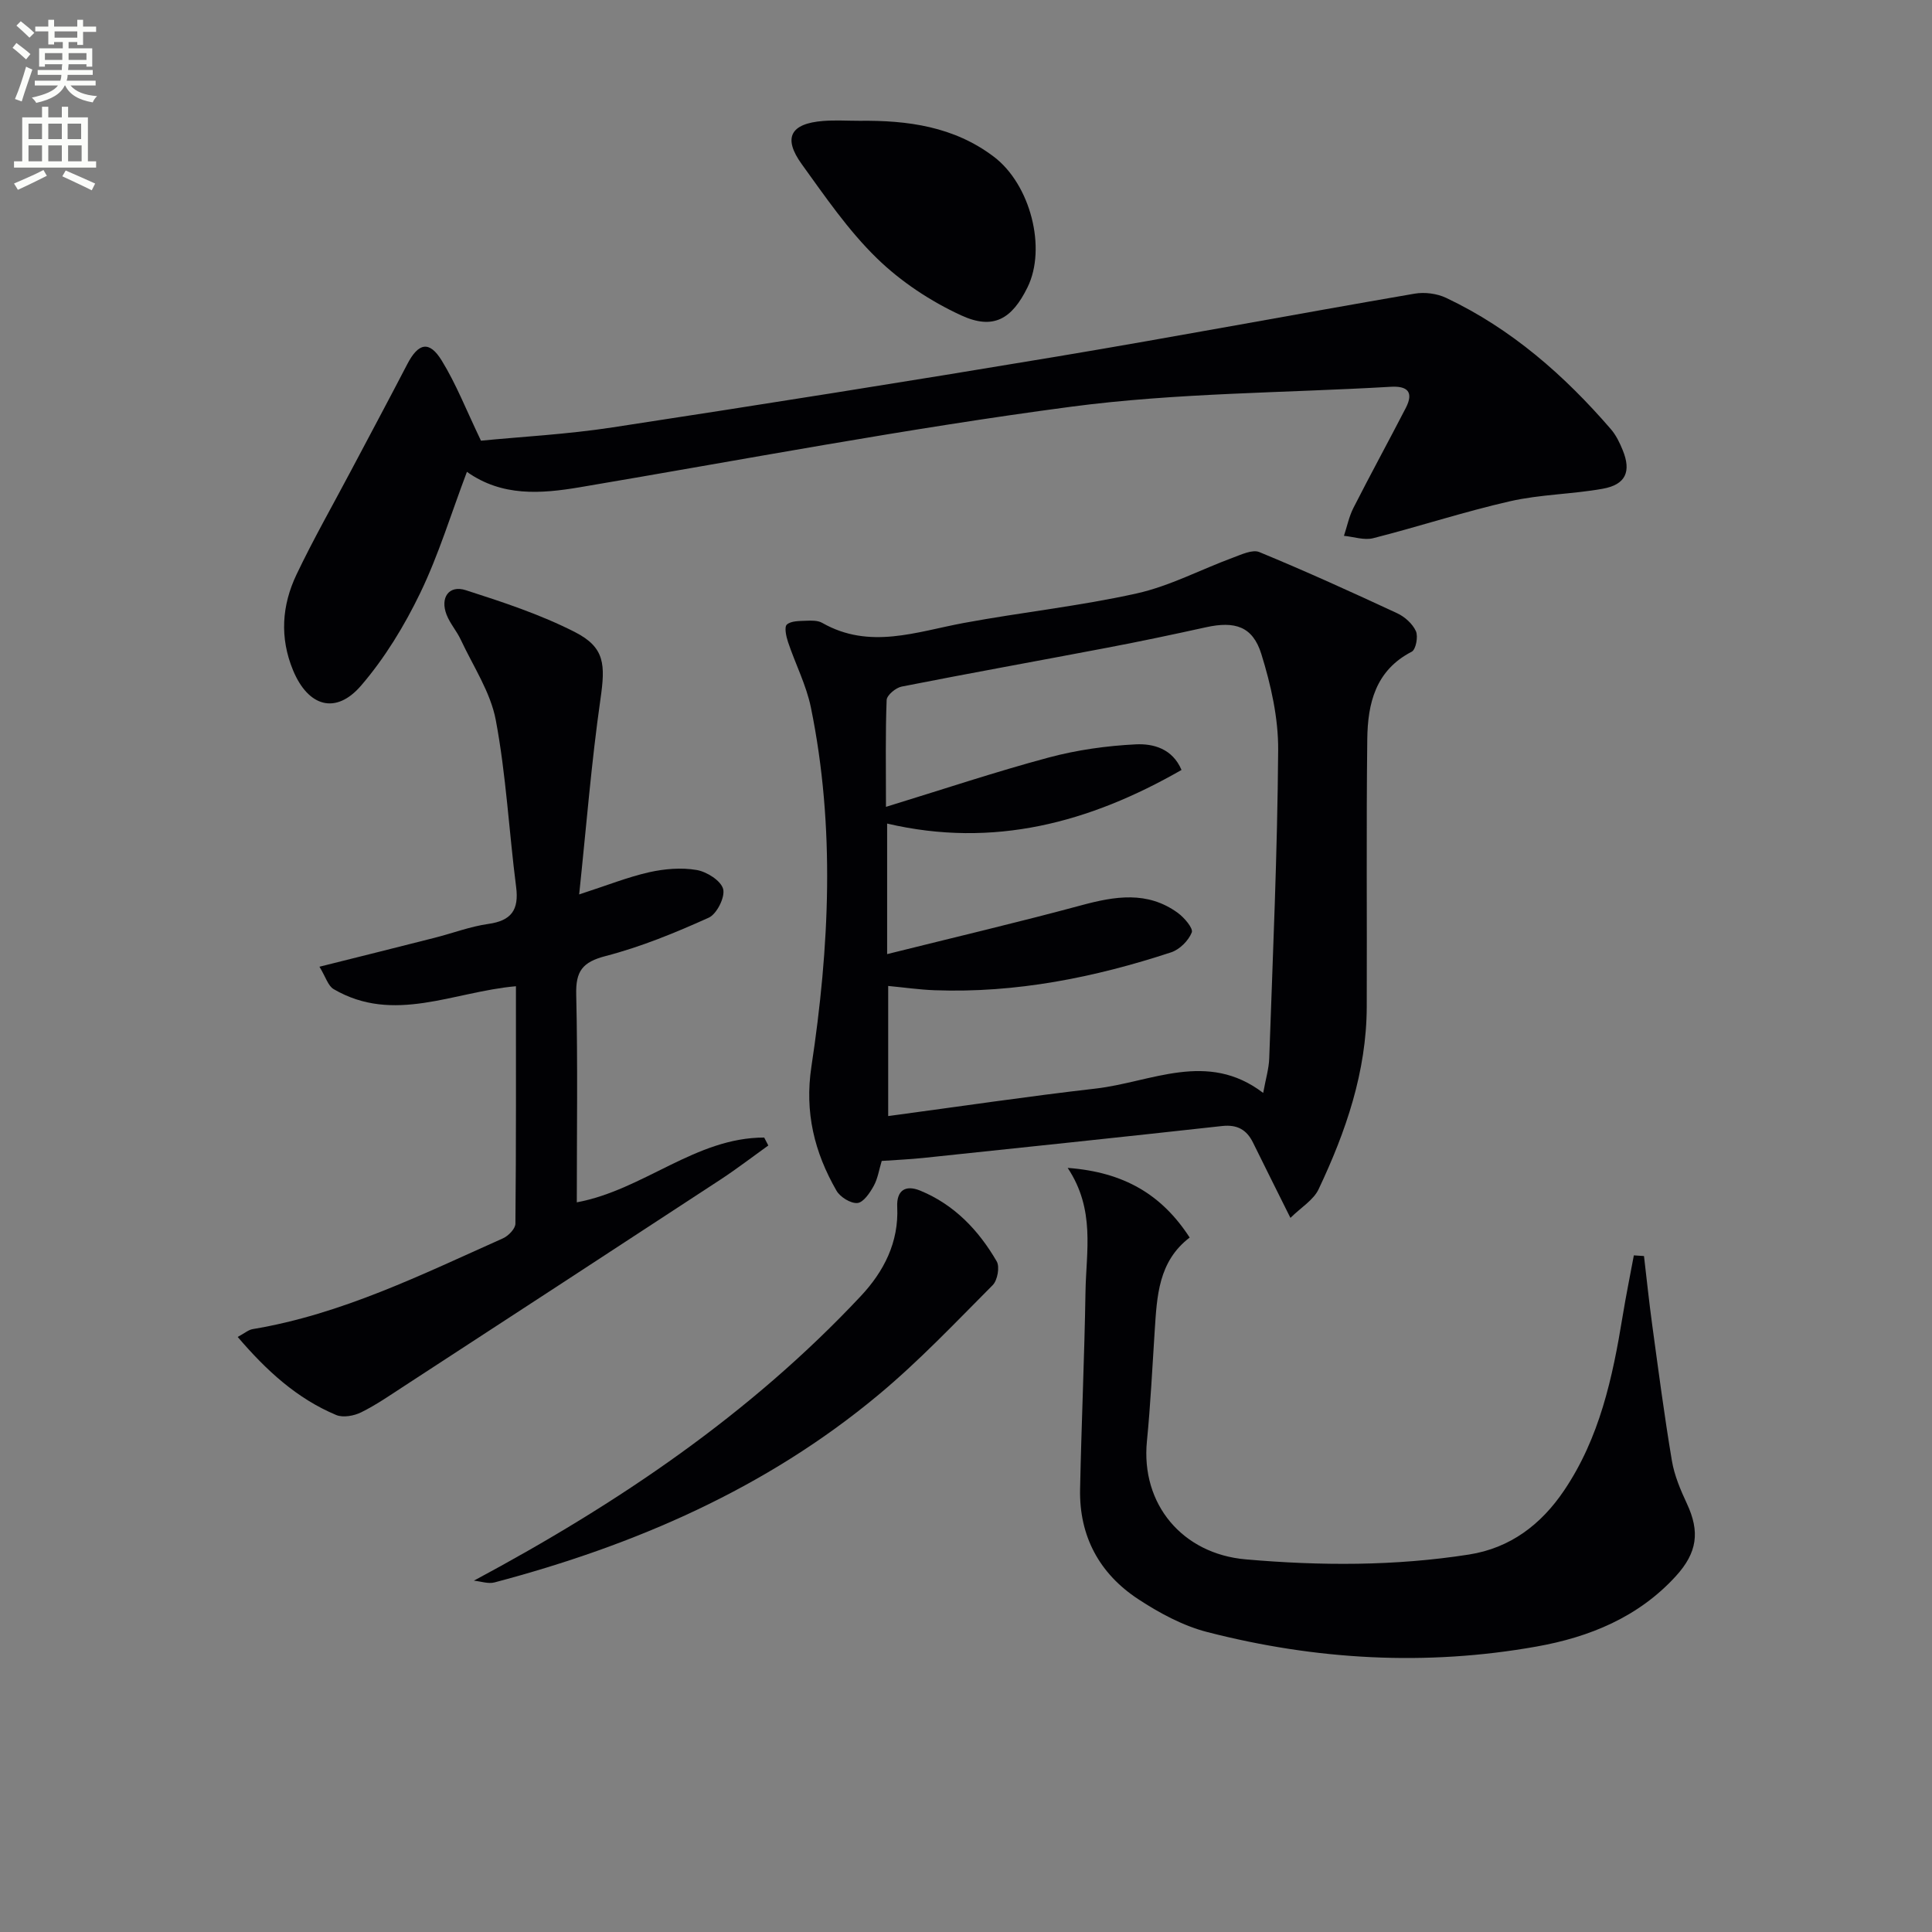 <svg enable-background="new 0 0 400 400" viewBox="0 0 400 400" xmlns="http://www.w3.org/2000/svg"><rect x="0" y="0" width="400" height="400" fill="#808080" stroke="none"/><path d="m2.6 9.9.8-1c.9.7 1.9 1.4 2.9 2.3l-.9 1.1c-1.1-1-2-1.8-2.8-2.4zm.5 10.6c.9-2.1 1.6-4.3 2.3-6.7.4.2.8.4 1.3.6-.7 2.1-1.5 4.3-2.2 6.6zm.3-15.2.9-.9c1 .8 2 1.6 2.8 2.4l-1 1c-.9-.9-1.8-1.7-2.7-2.5zm12.6-1.2h1.2v1.4h2.7v1.1h-2.7v2.7h-1.2v-.6h-1.8v1.3h4.9v3.8h-1.2v-.5h-3.7c0 .4-.1.9-.1 1.2h5.1v1h-5.2c0 .5-.1.9-.2 1.2h6v1h-5.2c1.1 1.3 2.9 2 5.5 2.2-.4.4-.7.8-.9 1.3-2.9-.5-4.8-1.6-5.7-3.5h-.1c-.8 1.7-2.7 2.9-5.9 3.6-.2-.4-.6-.8-.9-1.1 2.8-.6 4.6-1.4 5.4-2.5h-4.8v-1h5.3c.1-.3.2-.7.2-1.2h-4.9v-1h5c0-.4 0-.8.1-1.2h-3.6v.5h-1.2v-3.8h4.9v-1.3h-1.8v.5h-1.2v-2.7h-2.7v-1h2.7v-1.4h1.2v1.4h4.8zm-6.7 8.3h3.6c0-.4 0-.9 0-1.4h-3.6zm1.9-4.6h4.8v-1.3h-4.7v1.3zm6.7 3.2h-3.7v1.4h3.7z" fill="#fbfcfa"/><path d="m8.7 22.1h1.3v2.2h2.8v-2.2h1.3v2.2h4.1v9.1h1.7v1.3h-17v-1.3h1.7v-9.1h4.1zm.3 13.1.7 1.2c-1.8.9-3.8 1.9-6 2.9-.2-.4-.5-.8-.8-1.3 2.3-1 4.4-1.9 6.1-2.8zm-3.1-6.4h2.8v-3.2h-2.8zm0 4.6h2.8v-3.3h-2.8zm4.1-4.6h2.8v-3.2h-2.8zm0 4.6h2.8v-3.3h-2.8zm3.6 1.9c2.1.9 4.1 1.8 6.1 2.7l-.7 1.4c-2.2-1.1-4.2-2-6.1-2.9zm3.2-9.7h-2.8v3.2h2.8zm-2.7 7.8h2.8v-3.3h-2.8z" fill="#fbfcfa"/><g fill="#010104"><path d="m267.17 252.15c-2.9-5.83-5.34-10.69-7.74-15.57-1.32-2.69-3.27-3.79-6.4-3.45-20.62 2.28-41.25 4.44-61.88 6.61-2.8.29-5.61.41-8.6.62-.55 1.8-.81 3.65-1.66 5.18-.79 1.43-2.13 3.42-3.37 3.53-1.4.12-3.58-1.23-4.34-2.56-4.56-7.93-6.62-16.2-5.19-25.66 3.74-24.74 4.96-49.61-.1-74.36-.95-4.65-3.22-9.02-4.74-13.57-.39-1.16-.8-3.11-.24-3.61.86-.77 2.56-.73 3.91-.79 1.15-.05 2.5-.09 3.43.45 9.79 5.57 19.48 1.83 29.28.01 11.91-2.21 24.01-3.49 35.82-6.12 6.83-1.52 13.24-4.94 19.88-7.39 1.77-.65 4.07-1.76 5.5-1.17 9.62 3.97 19.11 8.28 28.55 12.67 1.57.73 3.18 2.18 3.87 3.71.5 1.12-.01 3.81-.87 4.25-7.52 3.87-9.11 10.75-9.2 18.09-.22 18.49-.04 36.98-.11 55.46-.05 13.41-4.31 25.78-9.95 37.7-1.05 2.27-3.66 3.8-5.85 5.97zm-83.5-54.61c13.9-3.47 27.09-6.57 40.17-10.1 6.99-1.89 13.71-3.02 20.01 1.56 1.34.98 3.24 3.2 2.89 4.06-.68 1.7-2.51 3.53-4.27 4.11-15.88 5.22-32.12 8.46-48.93 7.85-3.23-.12-6.45-.59-9.65-.89v26.94c14.69-1.97 28.78-4.07 42.93-5.69 11.53-1.32 23.14-7.95 34.71.9.53-2.93 1.18-5.04 1.25-7.16.74-21.27 1.7-42.54 1.85-63.81.05-6.65-1.5-13.52-3.49-19.92-1.79-5.73-5.48-6.84-11.47-5.52-6.8 1.5-13.62 2.94-20.47 4.24-14.17 2.7-28.37 5.25-42.52 8.04-1.22.24-3.07 1.78-3.11 2.78-.27 6.91-.14 13.84-.14 22.12 11.86-3.64 22.68-7.26 33.68-10.21 5.85-1.57 11.99-2.43 18.04-2.73 3.62-.18 7.6.88 9.47 5.3-19.04 10.91-38.89 16.26-60.95 11.1z"/><path d="m99.58 91.24c8.21-.81 17.82-1.31 27.28-2.76 30.69-4.69 61.35-9.55 91.97-14.66 24.72-4.13 49.35-8.77 74.05-13.02 2.09-.36 4.64-.03 6.55.88 13.46 6.38 24.43 15.99 34.09 27.18 1.06 1.23 1.82 2.8 2.44 4.33 1.82 4.44.63 7.15-4.13 8-6.35 1.14-12.93 1.16-19.2 2.59-9.53 2.17-18.86 5.24-28.34 7.65-1.85.47-4.02-.3-6.04-.49.64-1.93 1.05-3.99 1.96-5.78 3.53-6.94 7.27-13.78 10.84-20.69 1.71-3.32.34-4.6-3.13-4.39-22.07 1.29-44.32 1.24-66.18 4.13-34.02 4.5-67.78 10.94-101.64 16.66-8.18 1.38-16.16 1.97-23.43-3.18-3.29 8.7-5.85 17.18-9.66 25.07-3.28 6.79-7.33 13.46-12.23 19.16-5.26 6.13-10.99 4.38-14.11-3.15-2.79-6.74-2.32-13.43.71-19.8 3.49-7.33 7.53-14.4 11.33-21.59 3.88-7.33 7.8-14.64 11.62-22 2.29-4.4 4.56-4.92 7.13-.72 2.97 4.82 5.06 10.2 8.12 16.58z"/><path d="m159.07 237.16c-3.28 2.35-6.48 4.81-9.84 7.02-21.82 14.29-43.67 28.54-65.52 42.77-2.92 1.9-5.81 3.91-8.92 5.45-1.49.74-3.76 1.16-5.19.56-8.11-3.4-14.4-9.15-20.39-16.16 1.47-.79 2.24-1.48 3.1-1.62 18.43-3.07 35-11.29 51.81-18.79 1.13-.5 2.58-1.99 2.59-3.04.16-16.3.11-32.6.11-49.16-12.91 1.12-25.3 7.87-37.74.6-1.17-.68-1.65-2.54-2.94-4.64 8.53-2.14 16.21-4.04 23.88-6 3.7-.94 7.33-2.33 11.08-2.86 4.78-.67 6.37-2.91 5.76-7.64-1.48-11.51-2.07-23.17-4.21-34.55-1.09-5.8-4.68-11.14-7.25-16.65-.83-1.79-2.23-3.35-2.94-5.18-1.38-3.54.49-6.2 3.97-5.08 7.69 2.47 15.47 5.03 22.63 8.69 6.21 3.18 6.28 6.74 5.26 13.86-1.88 13.11-2.92 26.33-4.41 40.44 5.81-1.88 10.06-3.59 14.48-4.59 3.18-.71 6.66-1.01 9.83-.47 2.1.35 5.04 2.21 5.5 3.94.44 1.68-1.32 5.19-2.99 5.94-6.92 3.12-14.03 6.04-21.35 7.94-4.81 1.25-6.2 3.14-6.08 7.97.33 14.15.12 28.31.12 43.02 13.82-2.57 24.63-13.44 38.8-13.41.28.55.56 1.09.85 1.64z"/><path d="m221.05 241.8c11.66.87 19.49 5.52 25.26 14.42-6.51 4.97-6.77 12.17-7.24 19.3-.5 7.62-.86 15.25-1.61 22.84-1.3 13.06 7.34 23.35 20.45 24.49 15.46 1.35 30.87 1.4 46.22-1 8.55-1.34 14.93-6.2 19.69-13.25 7.36-10.89 10.05-23.37 12.12-36.05.69-4.23 1.55-8.43 2.33-12.64.7.05 1.4.09 2.1.14.56 4.77 1.06 9.56 1.71 14.32 1.28 9.37 2.5 18.75 4.07 28.07.51 3.04 1.78 6.03 3.1 8.86 2.73 5.84 2.16 10.15-2.28 15.02-7.77 8.52-17.93 12.64-28.85 14.58-22.89 4.08-45.7 2.78-68.16-3-5.03-1.29-9.91-3.93-14.3-6.81-8.03-5.27-12.24-13.03-12.04-22.78.28-13.63.9-27.26 1.12-40.89.14-8.36 2.06-16.97-3.69-25.62z"/><path d="m98.11 327.26c30.03-16.08 57.25-34.53 80.12-58.93 4.75-5.07 7.88-11.12 7.53-18.45-.16-3.49 1.76-4.61 4.77-3.37 7.05 2.9 12.09 8.2 15.83 14.65.66 1.14.16 3.91-.83 4.91-7.72 7.75-15.27 15.74-23.66 22.72-23.27 19.39-50.42 31.14-79.48 38.83-1.29.35-2.84-.22-4.28-.36z"/><path d="m177.95 25.01c9.97-.12 19.57 1.18 27.83 7.45 7.56 5.74 10.95 18.92 6.95 27.04-3.23 6.56-7.06 8.86-13.71 5.8-6.34-2.91-12.51-6.99-17.49-11.85-5.9-5.74-10.67-12.72-15.53-19.45-3.96-5.49-2.35-8.43 4.46-8.96 2.48-.19 4.99-.03 7.49-.03z"/></g></svg>
